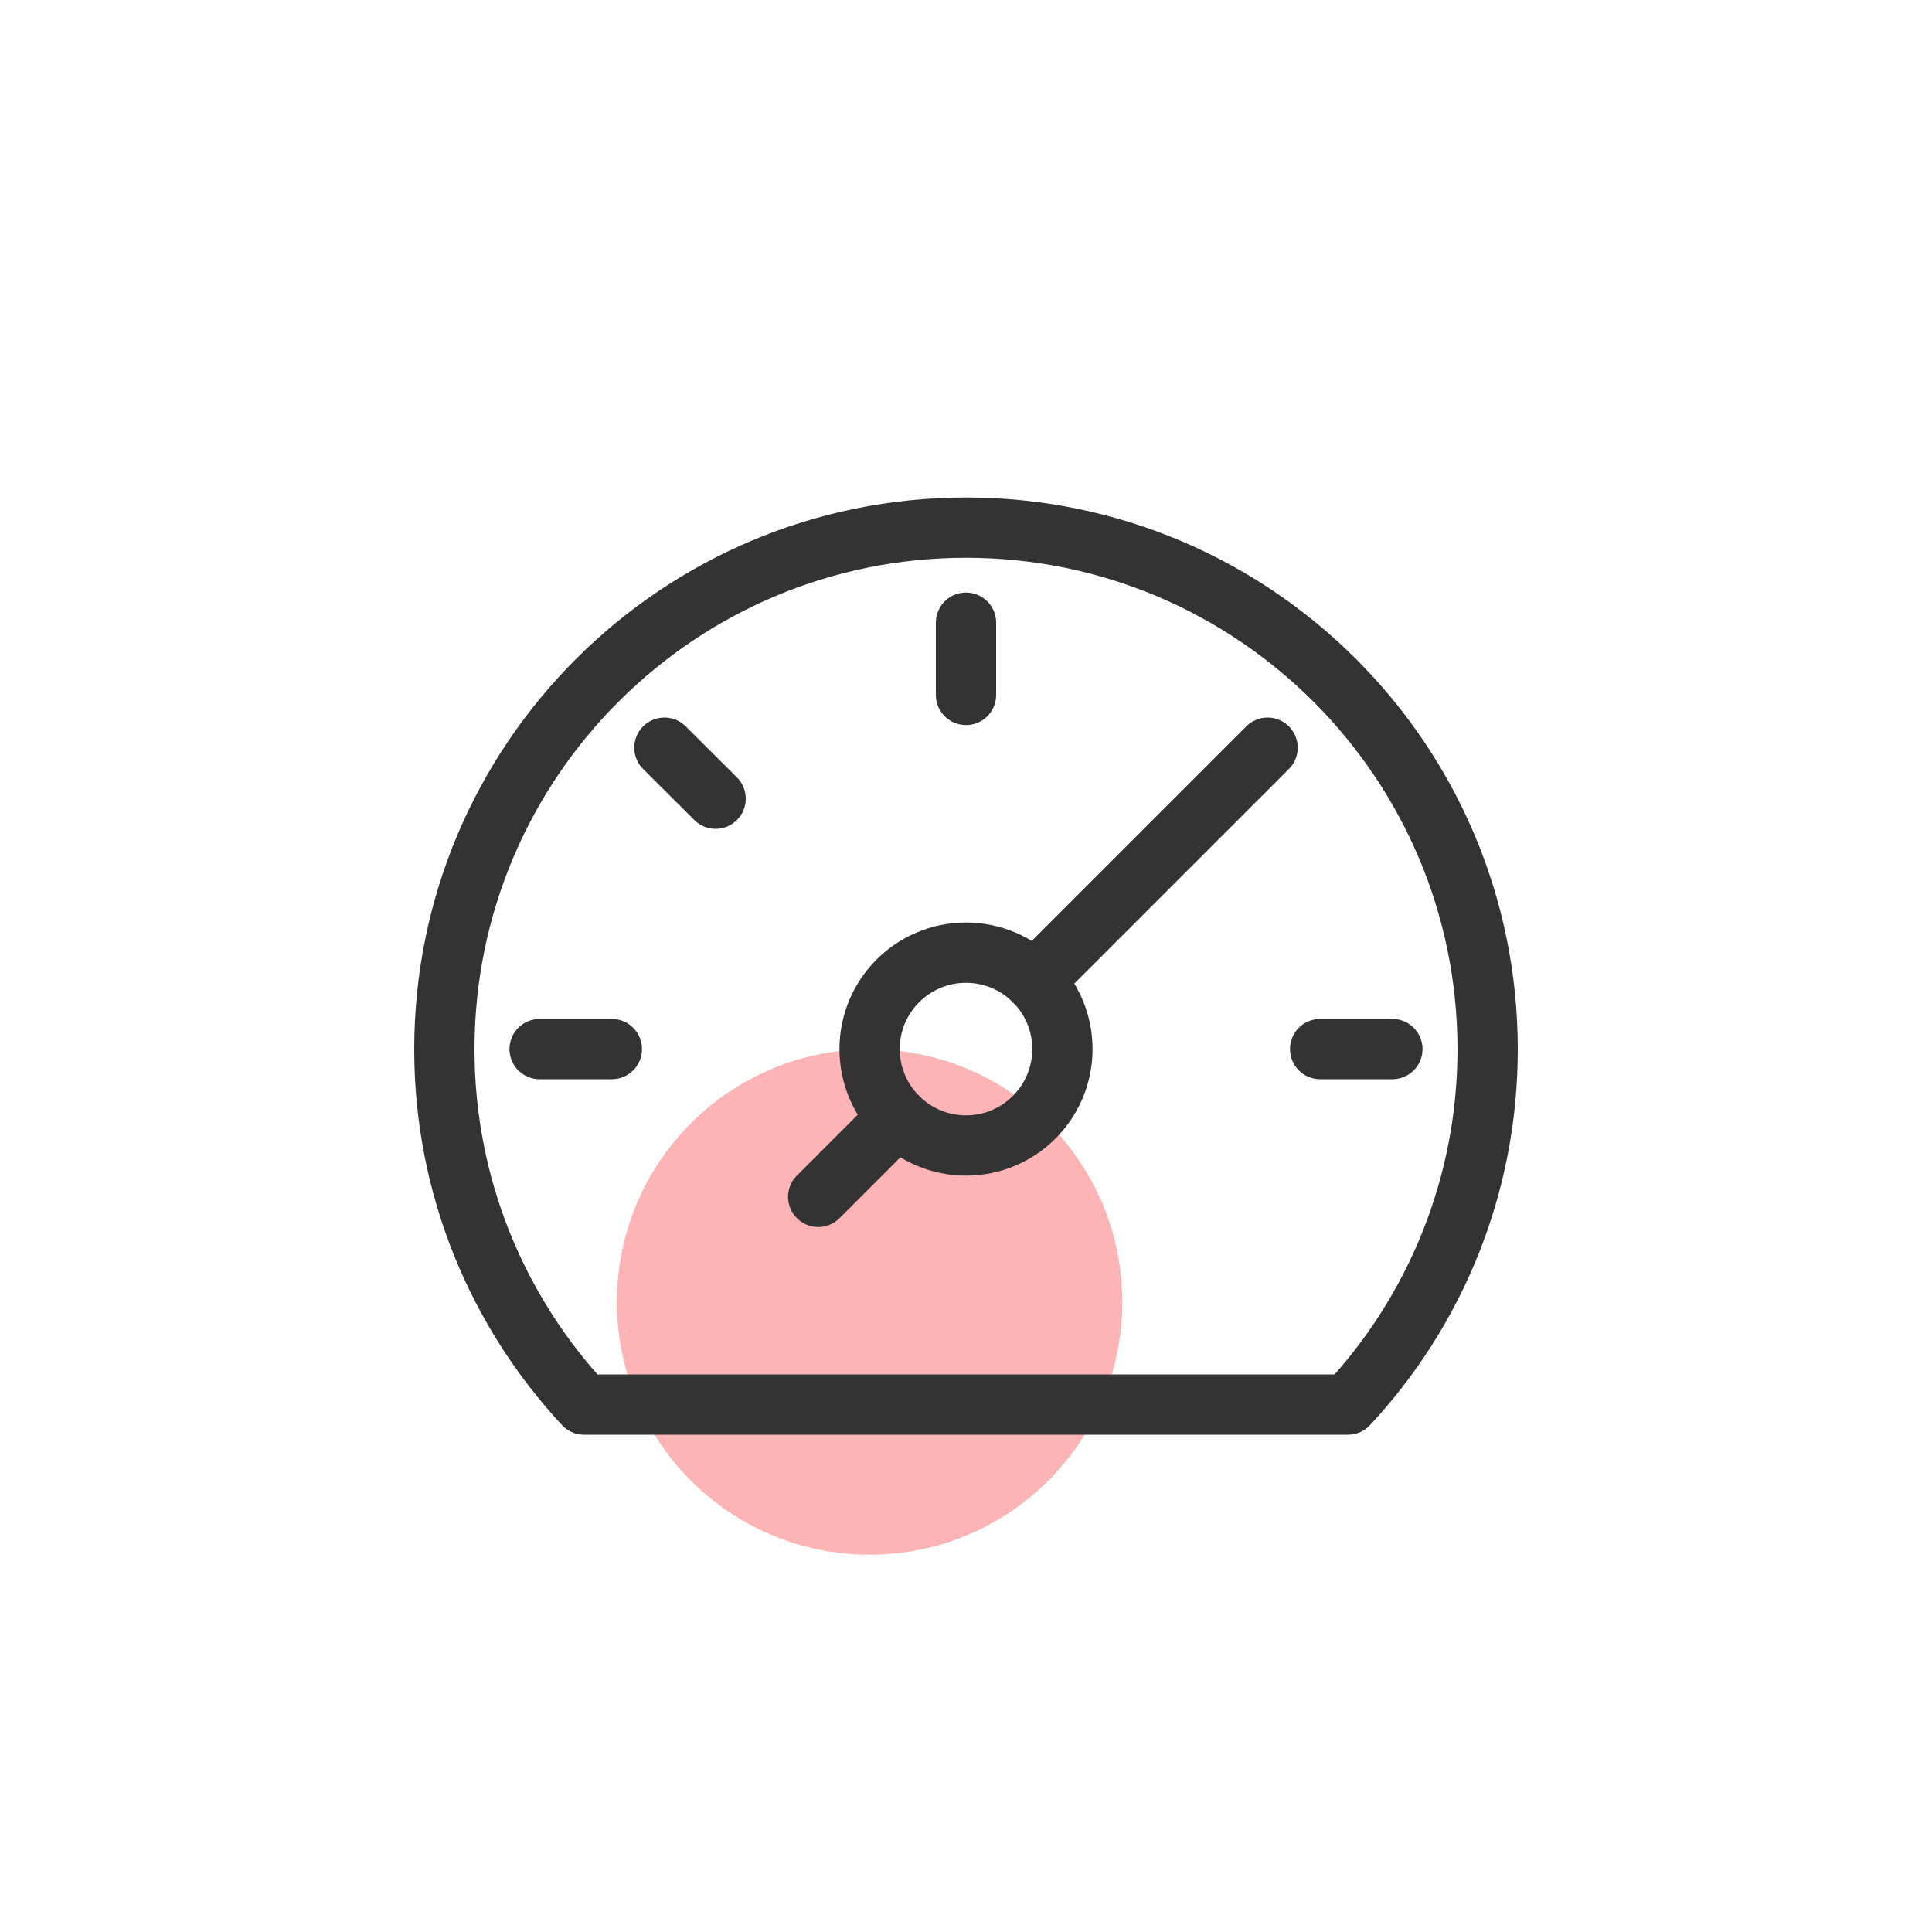 <?xml version="1.0" encoding="UTF-8"?>
<svg id="Layer_1" data-name="Layer 1" xmlns="http://www.w3.org/2000/svg" viewBox="0 0 100 100">
  <defs>
    <style>
      .cls-1 {
        fill: #fdb4b4;
      }

      .cls-2 {
        fill: none;
        stroke: #333;
        stroke-linecap: round;
        stroke-linejoin: round;
        stroke-width: 3.12px;
      }
    </style>
  </defs>
  <circle class="cls-1" cx="45.01" cy="67.39" r="13.08"/>
  <g>
    <circle class="cls-2" cx="50" cy="54.3" r="4.99"/>
    <line class="cls-2" x1="50" y1="32.23" x2="50" y2="35.97"/>
    <line class="cls-2" x1="72.07" y1="54.3" x2="68.33" y2="54.3"/>
    <line class="cls-2" x1="31.67" y1="54.3" x2="27.93" y2="54.3"/>
    <line class="cls-2" x1="37.04" y1="41.34" x2="34.39" y2="38.7"/>
    <line class="cls-2" x1="42.35" y1="61.95" x2="46.47" y2="57.83"/>
    <line class="cls-2" x1="53.53" y1="50.78" x2="65.61" y2="38.7"/>
    <path class="cls-2" d="M69.77,72.7c4.49-4.82,7.23-11.29,7.23-18.39,0-14.91-12.09-27-27-27s-27,12.09-27,27c0,7.11,2.75,13.57,7.23,18.39h39.53Z"/>
  </g>
</svg>